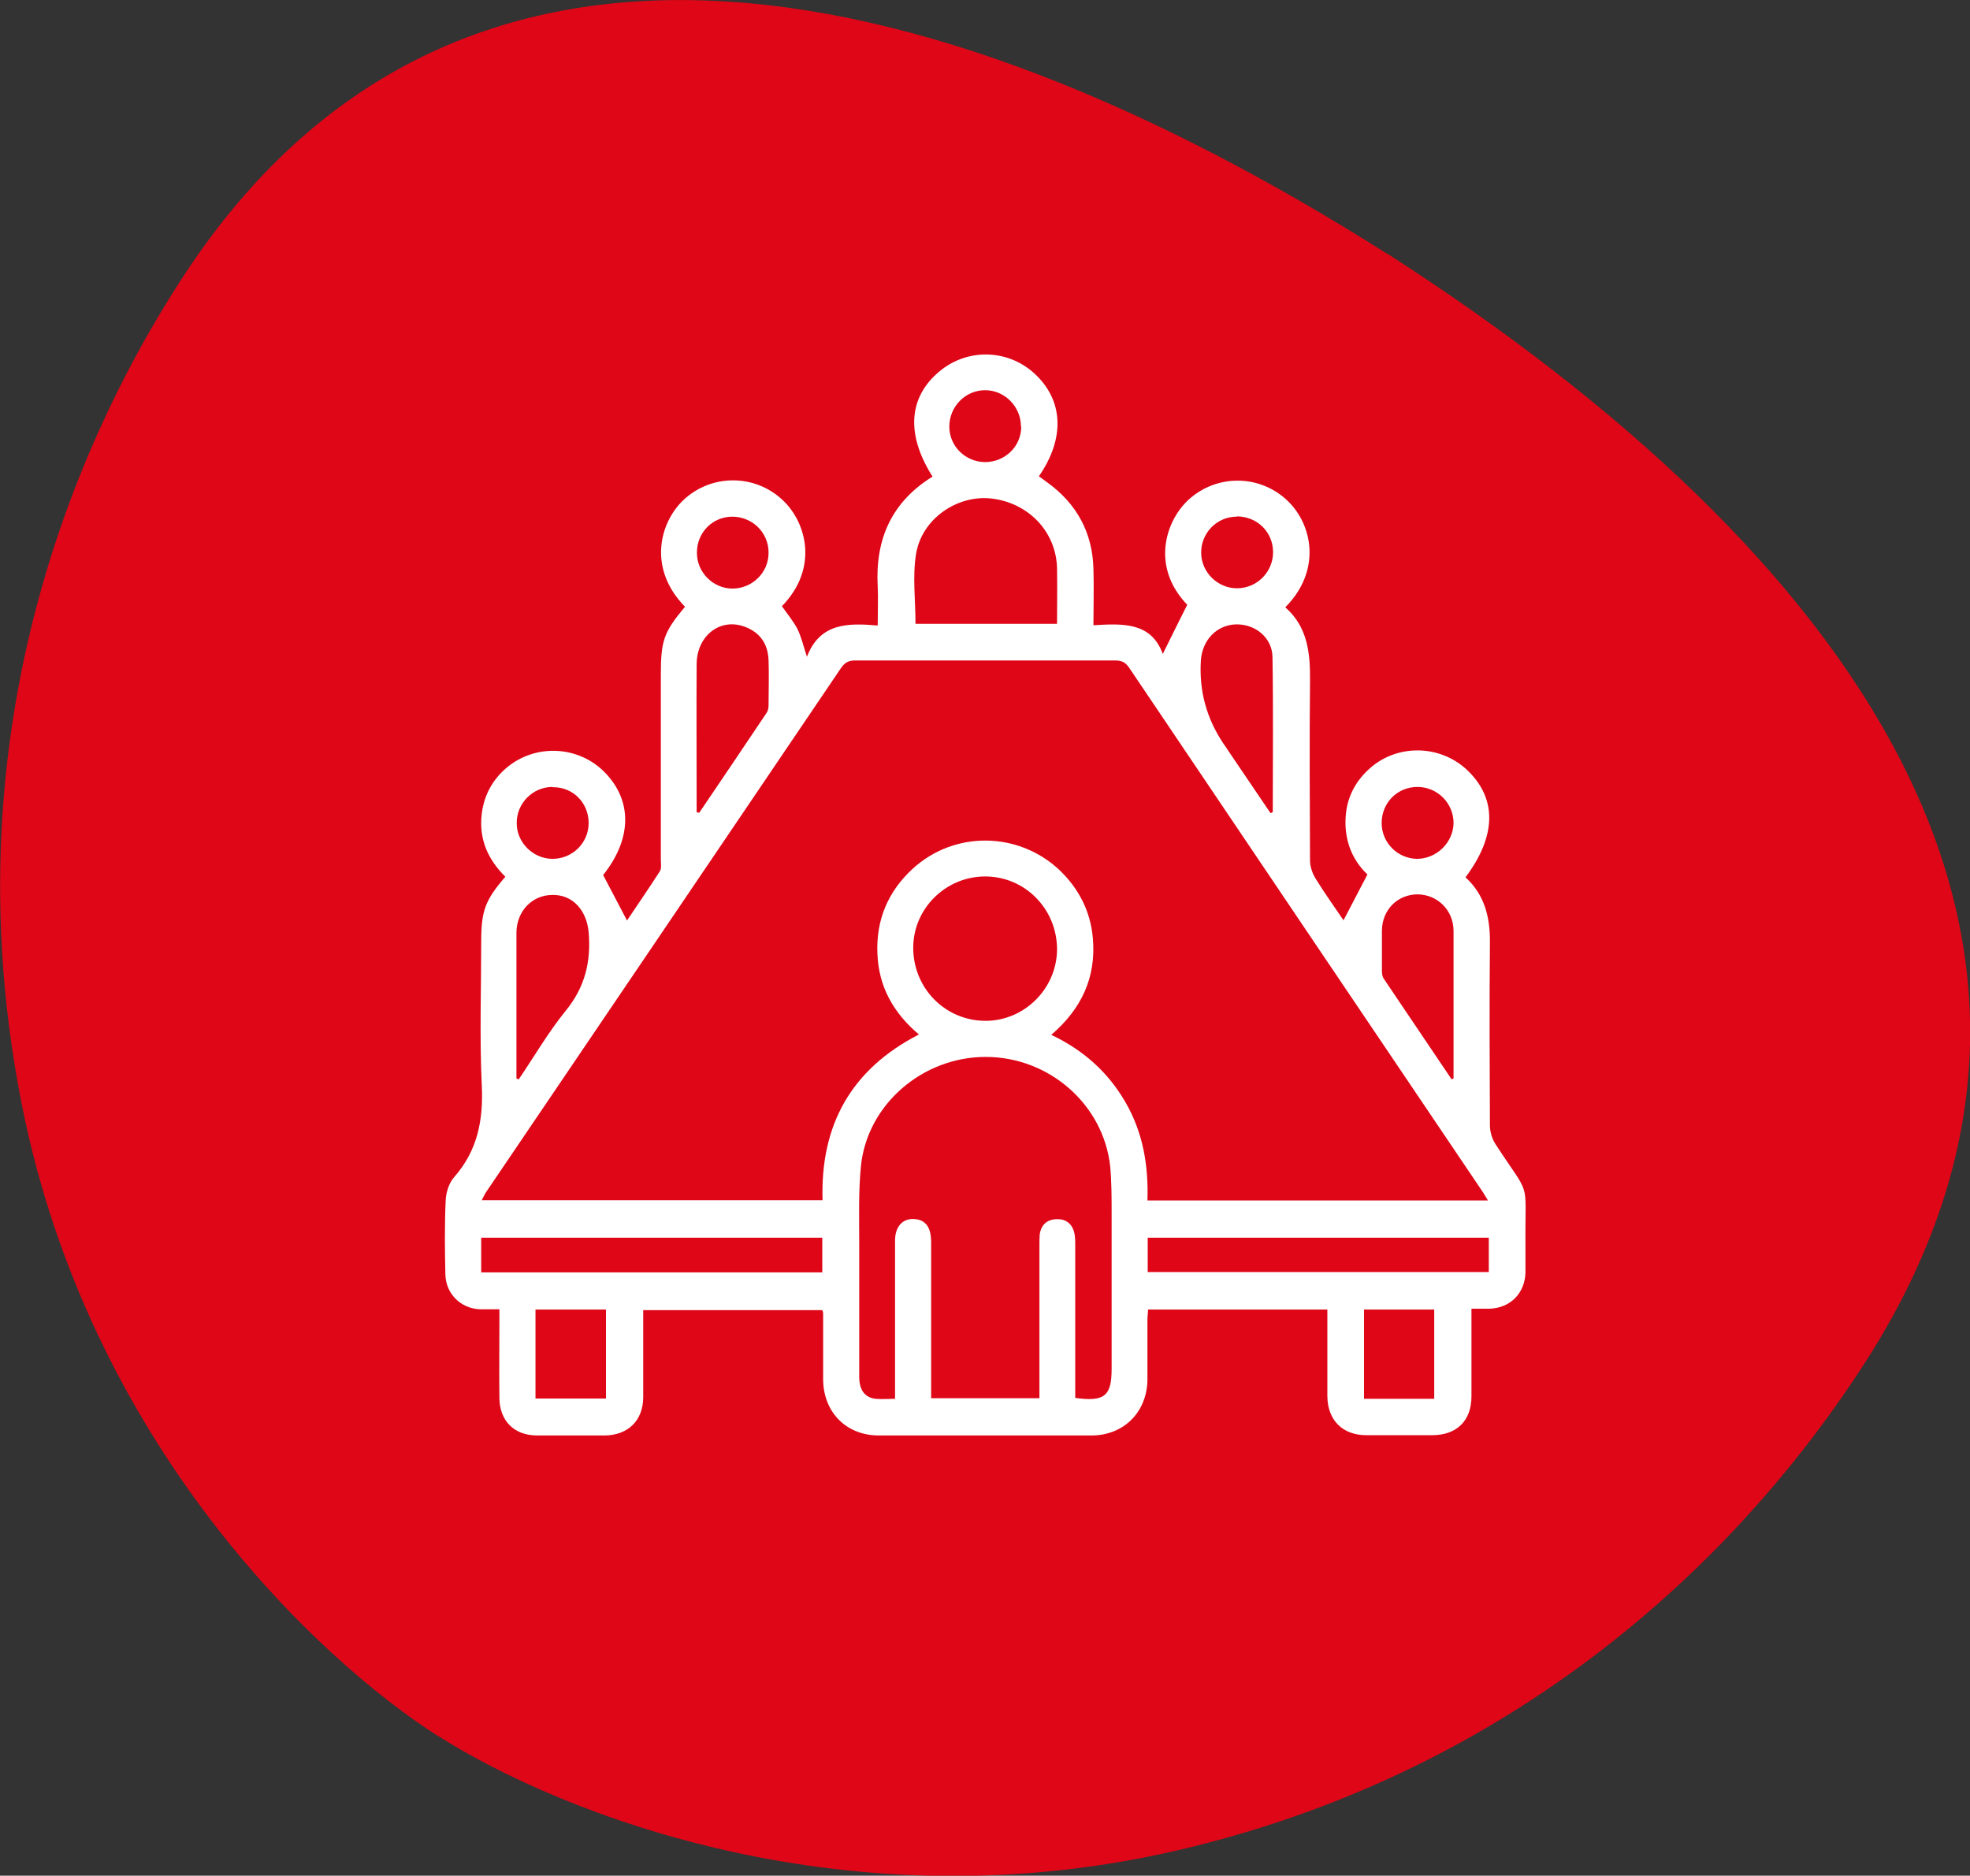 <?xml version="1.0" encoding="UTF-8"?><svg id="Layer_2" xmlns="http://www.w3.org/2000/svg" viewBox="0 0 69.31 66"><rect x="0" y="0" width="69.31" height="66" fill="#333333" stroke="none"/><defs><style>.cls-1{fill:#fff;}.cls-2{fill:#de0617;}</style></defs><g id="Layer_1-2"><path class="cls-2" d="M6.29,9.97C4.08,13.42-2.14,24.15,.76,38.83c2.37,12,10.43,19.57,14.67,22.27l-.02-.02c4.25,2.71,14.49,6.84,26.39,3.94,14.53-3.53,21.65-13.71,23.86-17.14,9.41-14.74-.47-28.43-16.86-38.96l.02,.02C32.35-1.5,15.69-4.75,6.29,9.97"/><path class="cls-1" d="M47.27,32.38c.27-.52,.54-1.04,.84-1.61-.57-.54-.86-1.3-.75-2.2,.08-.61,.37-1.12,.83-1.53,.96-.86,2.44-.84,3.39,.02,1.09,1,1.09,2.33-.02,3.81,.68,.62,.87,1.42,.86,2.31-.02,2.14-.01,4.28,0,6.42,0,.22,.07,.46,.19,.65,1.28,1.97,1.04,1.15,1.06,3.53,0,.33,0,.67,0,1-.02,.73-.54,1.25-1.27,1.27-.19,0-.39,0-.63,0,0,.17,0,.31,0,.44,0,.88,0,1.76,0,2.64,0,.86-.51,1.36-1.36,1.37-.78,0-1.56,0-2.34,0-.84,0-1.36-.53-1.37-1.37,0-.88,0-1.76,0-2.64,0-.13,0-.26,0-.41h-6.31c0,.12-.02,.24-.02,.36,0,.71,0,1.41,0,2.12-.02,1.13-.83,1.94-1.95,1.95-2.5,0-5,0-7.5,0-1.15,0-1.95-.82-1.96-1.97,0-.78,0-1.56,0-2.34,0-.02-.01-.05-.03-.1h-6.3c0,.13,0,.26,0,.39,0,.89,0,1.78,0,2.67,0,.82-.53,1.34-1.35,1.35-.79,0-1.58,0-2.38,0-.81,0-1.32-.51-1.33-1.32-.01-.89,0-1.78,0-2.67,0-.13,0-.27,0-.45-.26,0-.48,0-.69,0-.67-.03-1.19-.54-1.21-1.22-.02-.87-.03-1.73,.01-2.6,.01-.28,.11-.61,.29-.82,.83-.94,1.04-2.01,.98-3.25-.08-1.68-.02-3.37-.02-5.05,0-1.08,.14-1.46,.85-2.28-.62-.61-.94-1.34-.83-2.22,.08-.65,.38-1.2,.88-1.62,.99-.83,2.46-.78,3.39,.11,1.04,1.01,1.03,2.38,0,3.67,.29,.55,.56,1.07,.84,1.6,.36-.54,.77-1.13,1.16-1.74,.06-.1,.03-.27,.03-.4,0-2.17,0-4.33,0-6.5,0-1.21,.1-1.5,.85-2.4-1.32-1.35-.89-2.96-.06-3.75,.98-.93,2.52-.93,3.5,0,.86,.81,1.25,2.42-.03,3.73,.18,.26,.39,.51,.54,.79,.14,.28,.21,.59,.34,.99,.46-1.2,1.45-1.19,2.49-1.1,0-.5,.02-.94,0-1.38-.09-1.66,.49-2.97,1.93-3.86-.94-1.48-.85-2.79,.24-3.7,.98-.82,2.39-.79,3.33,.06,1.04,.94,1.1,2.29,.17,3.63,.1,.07,.2,.14,.29,.21,1.04,.75,1.6,1.77,1.63,3.05,.02,.64,0,1.28,0,1.98,1.02-.06,2.03-.12,2.44,1.01,.29-.58,.56-1.14,.86-1.73-1.28-1.33-.77-2.94,.04-3.69,1-.92,2.53-.9,3.5,.04,.87,.84,1.19,2.45-.09,3.74,.79,.69,.88,1.62,.87,2.59-.02,2.1-.01,4.21,0,6.31,0,.22,.08,.46,.2,.65,.32,.52,.68,1.02,.99,1.48Zm-10.29,4.03c1.14,.54,2.01,1.32,2.62,2.38,.62,1.07,.81,2.24,.77,3.45h11.98c-.07-.12-.12-.2-.17-.28-4.15-6.15-8.3-12.3-12.45-18.46-.12-.18-.25-.26-.48-.26-3.06,0-6.11,0-9.17,0-.22,0-.35,.07-.48,.25-4.16,6.15-8.32,12.29-12.48,18.43-.06,.08-.1,.18-.17,.31h11.99c-.08-2.64,1-4.6,3.39-5.83-.89-.75-1.42-1.68-1.46-2.85-.05-1.18,.37-2.18,1.24-2.98,1.46-1.34,3.71-1.32,5.16,.04,.69,.66,1.1,1.46,1.18,2.41,.12,1.37-.4,2.48-1.46,3.39Zm.86,12.78c1.02,.14,1.27-.07,1.27-1.02,0-1.82,0-3.64,0-5.46,0-.56,0-1.12-.05-1.67-.24-2.18-2.15-3.85-4.38-3.85-2.22,0-4.17,1.67-4.39,3.84-.09,.92-.06,1.85-.06,2.78,0,1.55,0,3.09,0,4.64,0,.46,.2,.73,.58,.77,.22,.02,.44,0,.68,0,0-.76,0-1.47,0-2.19,0-1.13,0-2.25,0-3.38,0-.52,.3-.81,.74-.75,.35,.05,.52,.3,.53,.77,0,1.7,0,3.39,0,5.09,0,.14,0,.29,0,.44h3.81v-.42c0-1.65,0-3.29,0-4.94,0-.14,0-.27,.01-.41,.05-.32,.24-.51,.57-.53,.32-.02,.55,.13,.64,.45,.04,.15,.04,.32,.04,.48,0,1.78,0,3.56,0,5.36Zm-.65-15.78c0-1.42-1.12-2.57-2.53-2.57-1.38,0-2.52,1.12-2.53,2.49-.01,1.42,1.1,2.57,2.51,2.59,1.38,.02,2.54-1.12,2.55-2.51Zm-4.99-11.46h4.99c0-.67,.01-1.31,0-1.95-.03-1.29-1-2.31-2.32-2.46-1.2-.13-2.44,.72-2.64,1.95-.13,.79-.02,1.62-.02,2.46Zm-3.27,21.6h-12v1.22h12v-1.22Zm11.45,1.21h12v-1.21h-12v1.21Zm-15.87-16.18s.06,.01,.09,.02c.8-1.18,1.59-2.35,2.38-3.53,.04-.07,.06-.16,.06-.24,0-.53,.02-1.06,0-1.6-.02-.56-.29-.97-.82-1.17-.87-.34-1.7,.3-1.71,1.3-.01,1.62,0,3.24,0,4.86,0,.12,0,.24,0,.36Zm20.2,.03s.05-.02,.07-.04c0-1.82,.02-3.63-.01-5.45-.01-.68-.6-1.16-1.27-1.15-.68,.01-1.2,.54-1.25,1.27q-.1,1.59,.79,2.92c.07,.1,.14,.2,.21,.31,.48,.71,.97,1.43,1.45,2.14Zm-26.54,9.34s.06,.02,.08,.03c.55-.81,1.04-1.66,1.65-2.41,.68-.83,.9-1.73,.81-2.77-.07-.76-.55-1.32-1.27-1.31-.71,0-1.26,.56-1.27,1.32,0,1.06,0,2.13,0,3.19,0,.65,0,1.3,0,1.96Zm32.88,.03s.06-.02,.09-.03c0-.31,0-.61,0-.92,0-1.42,0-2.84,0-4.27,0-.73-.56-1.28-1.26-1.29-.71,0-1.25,.54-1.26,1.27,0,.47,0,.94,0,1.41,0,.09,.01,.21,.06,.28,.79,1.18,1.59,2.35,2.38,3.53Zm-32.21,8.1v3.13h2.48v-3.13h-2.48Zm29.15,0v3.14h2.47v-3.14h-2.47ZM19.44,27.69c-.7,0-1.27,.58-1.26,1.28,0,.68,.58,1.25,1.26,1.25,.7,0,1.27-.56,1.27-1.26,0-.71-.55-1.27-1.26-1.26Zm16.48-12.68c0-.7-.57-1.28-1.26-1.28-.7,0-1.26,.58-1.26,1.28,0,.69,.56,1.24,1.25,1.25,.71,0,1.28-.55,1.28-1.25Zm12.69,13.95c0,.69,.56,1.25,1.24,1.26,.69,0,1.28-.57,1.29-1.26,0-.7-.57-1.27-1.27-1.27-.71,0-1.26,.56-1.26,1.27Zm-22.84-10.78c-.71,0-1.26,.57-1.25,1.28,0,.68,.57,1.25,1.25,1.25,.7,0,1.28-.57,1.27-1.27,0-.7-.57-1.26-1.28-1.26Zm17.74,0c-.7,0-1.26,.58-1.25,1.28,.01,.68,.58,1.24,1.26,1.24,.7,0,1.27-.57,1.27-1.27,0-.71-.56-1.26-1.28-1.26Z"/></g></svg>